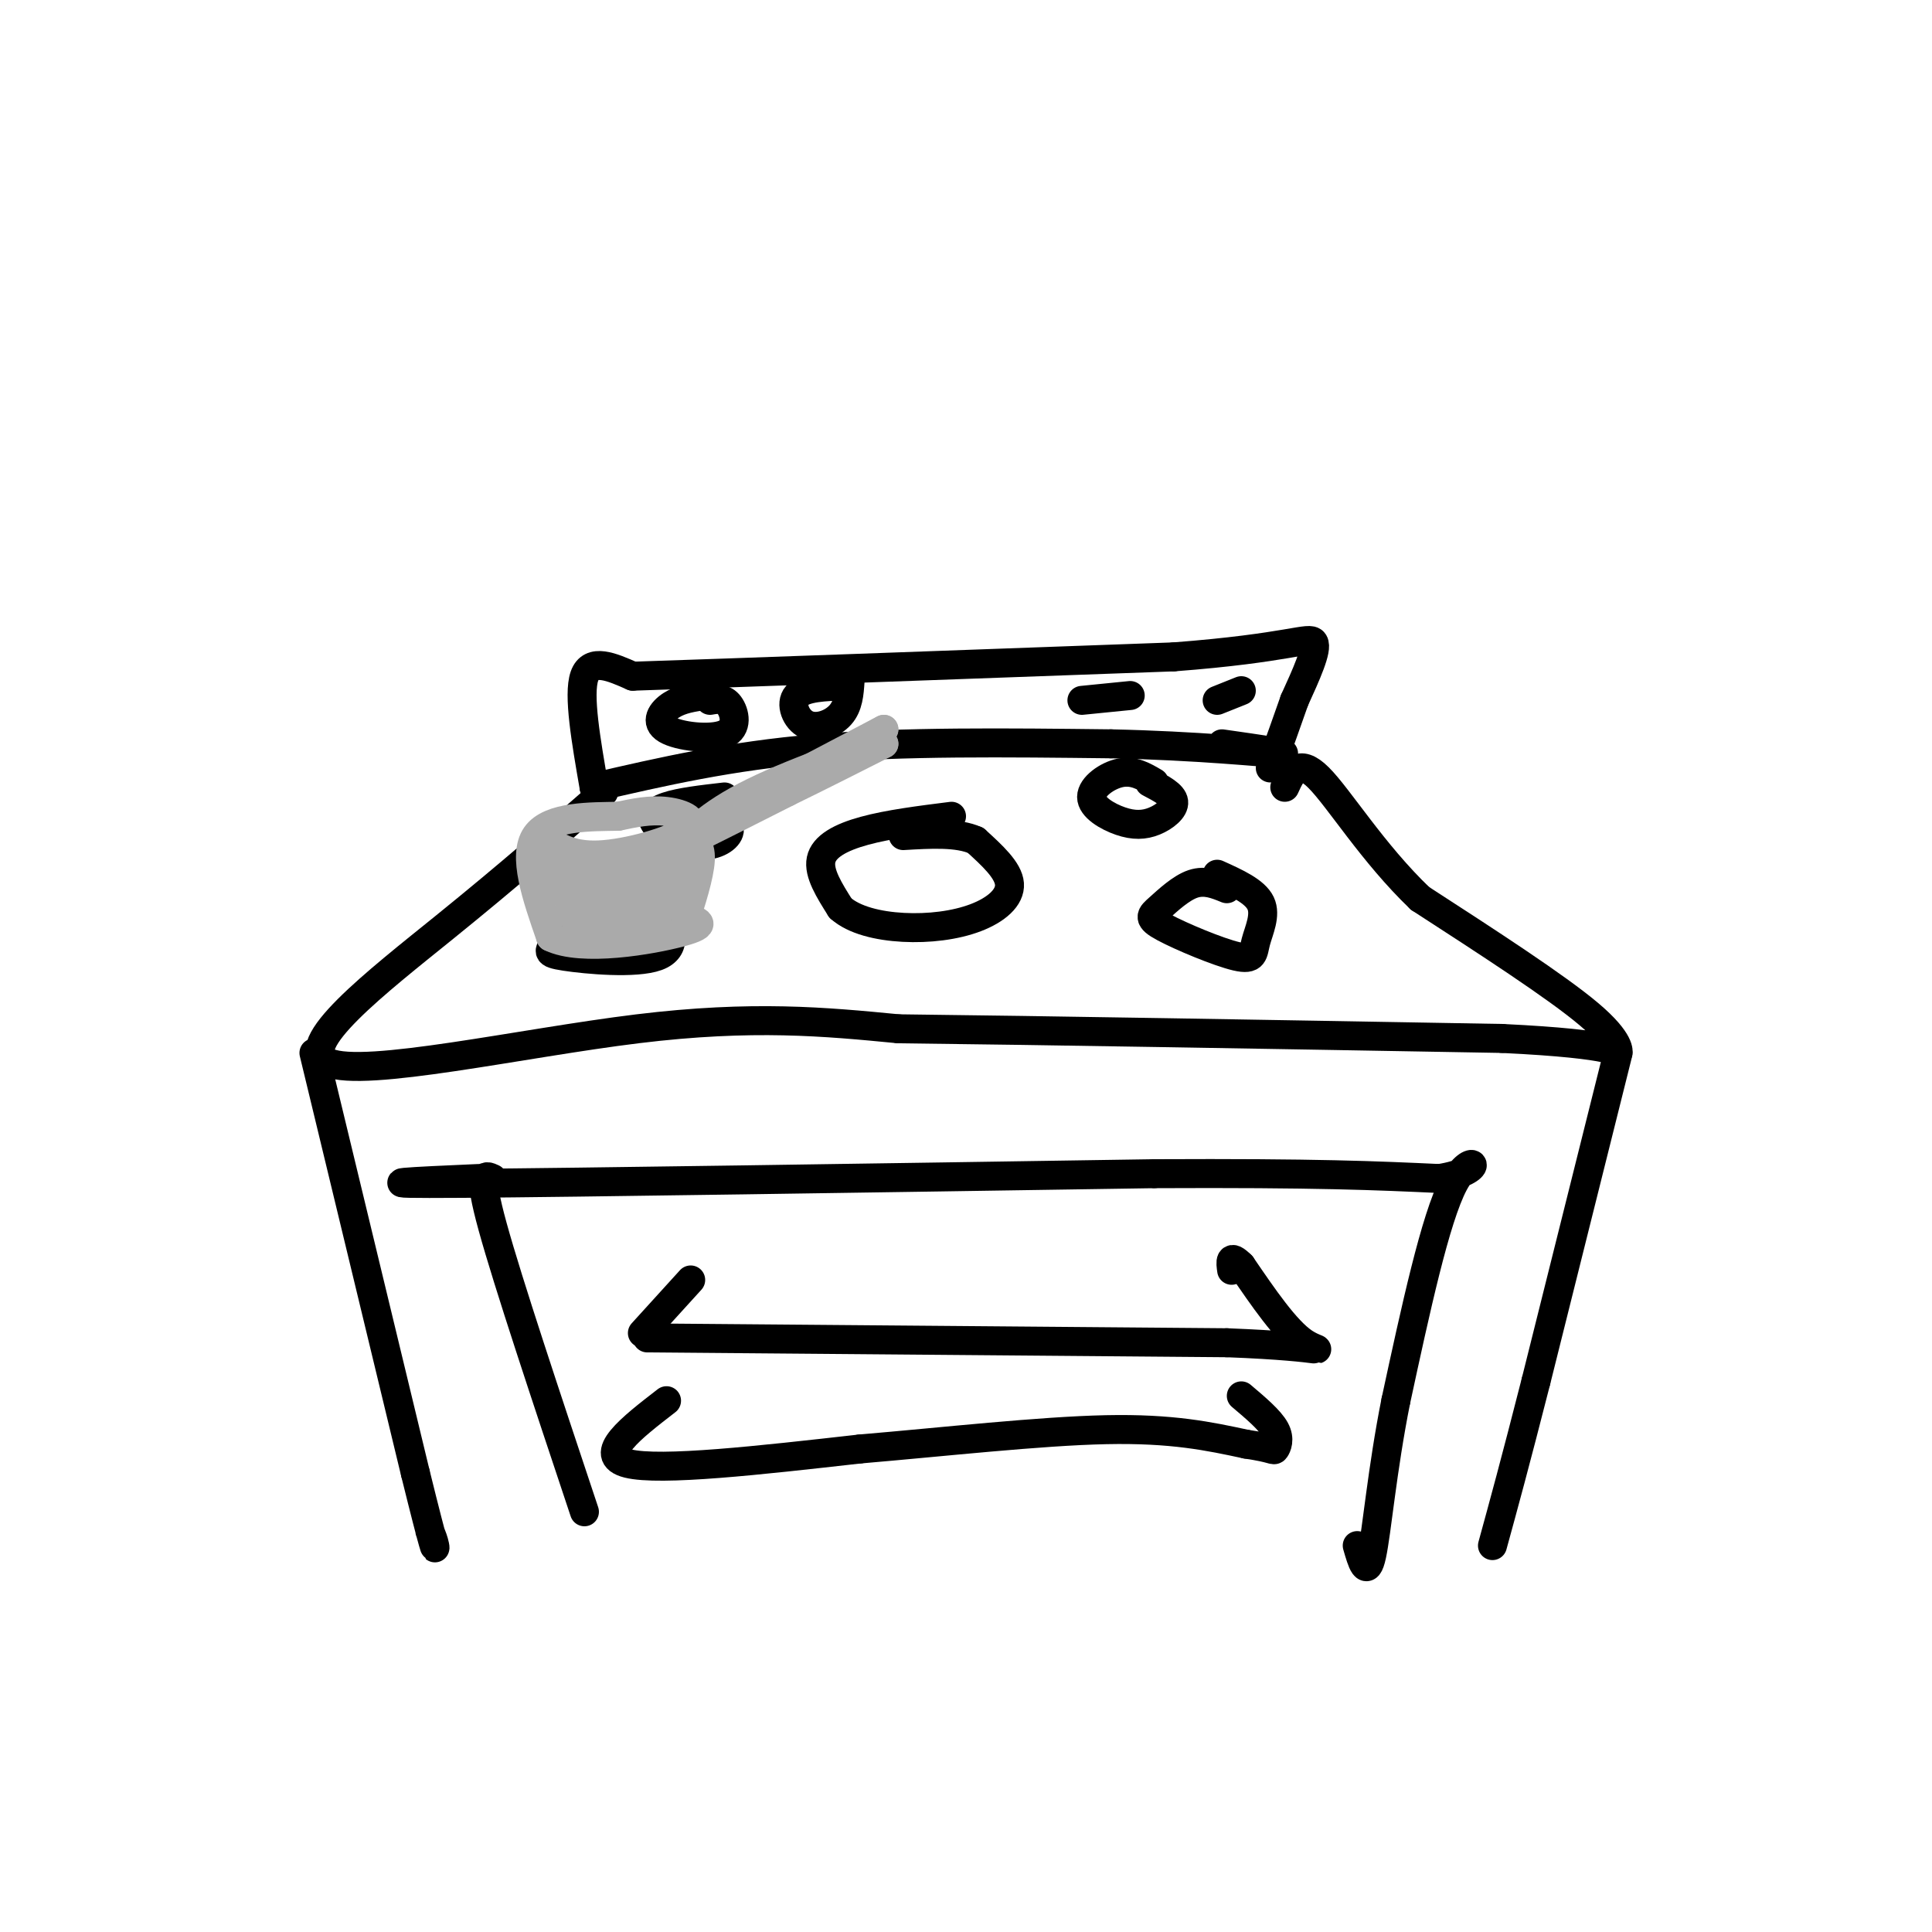 <svg viewBox='0 0 400 400' version='1.1' xmlns='http://www.w3.org/2000/svg' xmlns:xlink='http://www.w3.org/1999/xlink'><g fill='none' stroke='rgb(0,0,0)' stroke-width='6' stroke-linecap='round' stroke-linejoin='round'><path d='M125,164c-9.649,8.458 -19.298,16.917 -33,28c-13.702,11.083 -31.458,24.792 -24,28c7.458,3.208 40.131,-4.083 64,-7c23.869,-2.917 38.935,-1.458 54,0'/><path d='M186,213c29.833,0.333 77.417,1.167 125,2'/><path d='M311,215c24.714,1.179 24.000,3.125 24,3c0.000,-0.125 0.714,-2.321 -6,-8c-6.714,-5.679 -20.857,-14.839 -35,-24'/><path d='M294,186c-9.800,-9.378 -16.800,-20.822 -21,-25c-4.200,-4.178 -5.600,-1.089 -7,2'/><path d='M65,218c0.000,0.000 21.000,87.000 21,87'/><path d='M86,305c4.200,17.000 4.200,16.000 4,15c-0.200,-1.000 -0.600,-2.000 -1,-3'/><path d='M335,218c0.000,0.000 -17.000,68.000 -17,68'/><path d='M318,286c-4.333,17.000 -6.667,25.500 -9,34'/><path d='M123,163c-1.667,-9.583 -3.333,-19.167 -2,-23c1.333,-3.833 5.667,-1.917 10,0'/><path d='M131,140c20.333,-0.667 66.167,-2.333 112,-4'/><path d='M243,136c24.044,-1.822 28.156,-4.378 29,-3c0.844,1.378 -1.578,6.689 -4,12'/><path d='M268,145c-1.500,4.333 -3.250,9.167 -5,14'/><path d='M123,163c14.083,-3.250 28.167,-6.500 46,-8c17.833,-1.500 39.417,-1.250 61,-1'/><path d='M230,154c17.800,0.378 31.800,1.822 35,2c3.200,0.178 -4.400,-0.911 -12,-2'/><path d='M146,144c-2.496,0.356 -4.992,0.711 -7,2c-2.008,1.289 -3.528,3.510 -1,5c2.528,1.490 9.104,2.247 12,1c2.896,-1.247 2.113,-4.499 1,-6c-1.113,-1.501 -2.557,-1.250 -4,-1'/><path d='M175,142c-4.256,0.149 -8.512,0.298 -10,2c-1.488,1.702 -0.208,4.958 2,6c2.208,1.042 5.345,-0.131 7,-2c1.655,-1.869 1.827,-4.435 2,-7'/><path d='M224,145c0.000,0.000 10.000,-1.000 10,-1'/><path d='M252,145c0.000,0.000 5.000,-2.000 5,-2'/><path d='M197,169c-6.511,0.822 -13.022,1.644 -18,3c-4.978,1.356 -8.422,3.244 -9,6c-0.578,2.756 1.711,6.378 4,10'/><path d='M174,188c2.788,2.491 7.758,3.719 13,4c5.242,0.281 10.758,-0.386 15,-2c4.242,-1.614 7.212,-4.175 7,-7c-0.212,-2.825 -3.606,-5.912 -7,-9'/><path d='M202,174c-3.667,-1.667 -9.333,-1.333 -15,-1'/><path d='M133,186c-5.017,0.128 -10.033,0.256 -13,2c-2.967,1.744 -3.883,5.106 -5,7c-1.117,1.894 -2.433,2.322 2,3c4.433,0.678 14.617,1.606 19,0c4.383,-1.606 2.967,-5.744 1,-8c-1.967,-2.256 -4.483,-2.628 -7,-3'/><path d='M254,184c-2.250,-0.919 -4.501,-1.838 -7,-1c-2.499,0.838 -5.248,3.432 -7,5c-1.752,1.568 -2.508,2.108 1,4c3.508,1.892 11.281,5.136 15,6c3.719,0.864 3.386,-0.652 4,-3c0.614,-2.348 2.175,-5.528 1,-8c-1.175,-2.472 -5.088,-4.236 -9,-6'/><path d='M239,162c-2.143,-1.267 -4.286,-2.533 -7,-2c-2.714,0.533 -5.998,2.867 -6,5c-0.002,2.133 3.278,4.067 6,5c2.722,0.933 4.887,0.867 7,0c2.113,-0.867 4.175,-2.533 4,-4c-0.175,-1.467 -2.588,-2.733 -5,-4'/><path d='M150,165c-4.627,0.531 -9.254,1.062 -12,2c-2.746,0.938 -3.612,2.282 -2,4c1.612,1.718 5.703,3.809 9,4c3.297,0.191 5.799,-1.517 6,-3c0.201,-1.483 -1.900,-2.742 -4,-4'/><path d='M102,244c-1.583,-0.750 -3.167,-1.500 0,10c3.167,11.500 11.083,35.250 19,59'/><path d='M99,244c-13.167,0.583 -26.333,1.167 -3,1c23.333,-0.167 83.167,-1.083 143,-2'/><path d='M239,243c33.667,-0.167 46.333,0.417 59,1'/><path d='M298,244c10.378,-1.622 6.822,-6.178 3,1c-3.822,7.178 -7.911,26.089 -12,45'/><path d='M289,290c-2.844,14.200 -3.956,27.200 -5,32c-1.044,4.800 -2.022,1.400 -3,-2'/><path d='M134,277c0.000,0.000 120.000,1.000 120,1'/><path d='M254,278c22.800,0.867 19.800,2.533 16,0c-3.800,-2.533 -8.400,-9.267 -13,-16'/><path d='M257,262c-2.500,-2.500 -2.250,-0.750 -2,1'/><path d='M133,276c0.000,0.000 10.000,-11.000 10,-11'/><path d='M138,290c-7.333,5.667 -14.667,11.333 -8,13c6.667,1.667 27.333,-0.667 48,-3'/><path d='M178,300c17.511,-1.489 37.289,-3.711 51,-4c13.711,-0.289 21.356,1.356 29,3'/><path d='M258,299c5.762,0.845 5.667,1.458 6,1c0.333,-0.458 1.095,-1.988 0,-4c-1.095,-2.012 -4.048,-4.506 -7,-7'/></g>
<g fill='none' stroke='rgb(170,170,170)' stroke-width='6' stroke-linecap='round' stroke-linejoin='round'><path d='M112,173c2.976,2.131 5.952,4.262 12,4c6.048,-0.262 15.167,-2.917 18,-5c2.833,-2.083 -0.619,-3.595 -4,-4c-3.381,-0.405 -6.690,0.298 -10,1'/><path d='M128,169c-5.467,0.111 -14.133,-0.111 -17,4c-2.867,4.111 0.067,12.556 3,21'/><path d='M114,194c6.422,3.178 20.978,0.622 27,-1c6.022,-1.622 3.511,-2.311 1,-3'/><path d='M142,190c0.956,-2.911 2.844,-8.689 3,-12c0.156,-3.311 -1.422,-4.156 -3,-5'/><path d='M142,173c-2.305,2.167 -6.566,10.086 -11,13c-4.434,2.914 -9.040,0.823 -11,-1c-1.960,-1.823 -1.274,-3.378 0,-4c1.274,-0.622 3.137,-0.311 5,0'/><path d='M125,181c0.349,1.668 -1.278,5.839 -4,6c-2.722,0.161 -6.541,-3.687 -8,-6c-1.459,-2.313 -0.560,-3.089 3,-2c3.560,1.089 9.780,4.045 16,7'/><path d='M132,186c4.377,-0.667 7.321,-5.836 5,-5c-2.321,0.836 -9.907,7.677 -13,9c-3.093,1.323 -1.693,-2.872 0,-4c1.693,-1.128 3.680,0.811 4,2c0.320,1.189 -1.028,1.628 -3,2c-1.972,0.372 -4.569,0.677 -6,0c-1.431,-0.677 -1.694,-2.336 0,-4c1.694,-1.664 5.347,-3.332 9,-5'/><path d='M128,181c3.523,-0.918 7.831,-0.713 8,1c0.169,1.713 -3.800,4.933 -6,5c-2.200,0.067 -2.631,-3.021 -1,-5c1.631,-1.979 5.323,-2.851 7,-2c1.677,0.851 1.338,3.426 1,6'/><path d='M137,186c-0.769,2.539 -3.192,5.888 -3,4c0.192,-1.888 3.000,-9.011 2,-9c-1.000,0.011 -5.808,7.157 -8,9c-2.192,1.843 -1.769,-1.616 0,-4c1.769,-2.384 4.885,-3.692 8,-5'/><path d='M136,181c1.000,-0.833 -0.500,-0.417 -2,0'/><path d='M143,172c0.000,0.000 40.000,-21.000 40,-21'/><path d='M183,151c-3.822,2.289 -33.378,18.511 -41,23c-7.622,4.489 6.689,-2.756 21,-10'/><path d='M163,164c6.833,-3.333 13.417,-6.667 20,-10'/><path d='M183,154c-2.133,0.089 -17.467,5.311 -27,10c-9.533,4.689 -13.267,8.844 -17,13'/><path d='M139,177c-4.160,4.424 -6.059,8.984 -5,9c1.059,0.016 5.078,-4.511 7,-6c1.922,-1.489 1.748,0.061 -1,3c-2.748,2.939 -8.071,7.268 -10,8c-1.929,0.732 -0.465,-2.134 1,-5'/><path d='M131,186c-0.333,-0.500 -1.667,0.750 -3,2'/><path d='M137,186c-0.583,2.583 -1.167,5.167 -1,4c0.167,-1.167 1.083,-6.083 2,-11'/><path d='M138,179c0.667,-0.833 1.333,2.583 2,6'/></g>
</svg>
